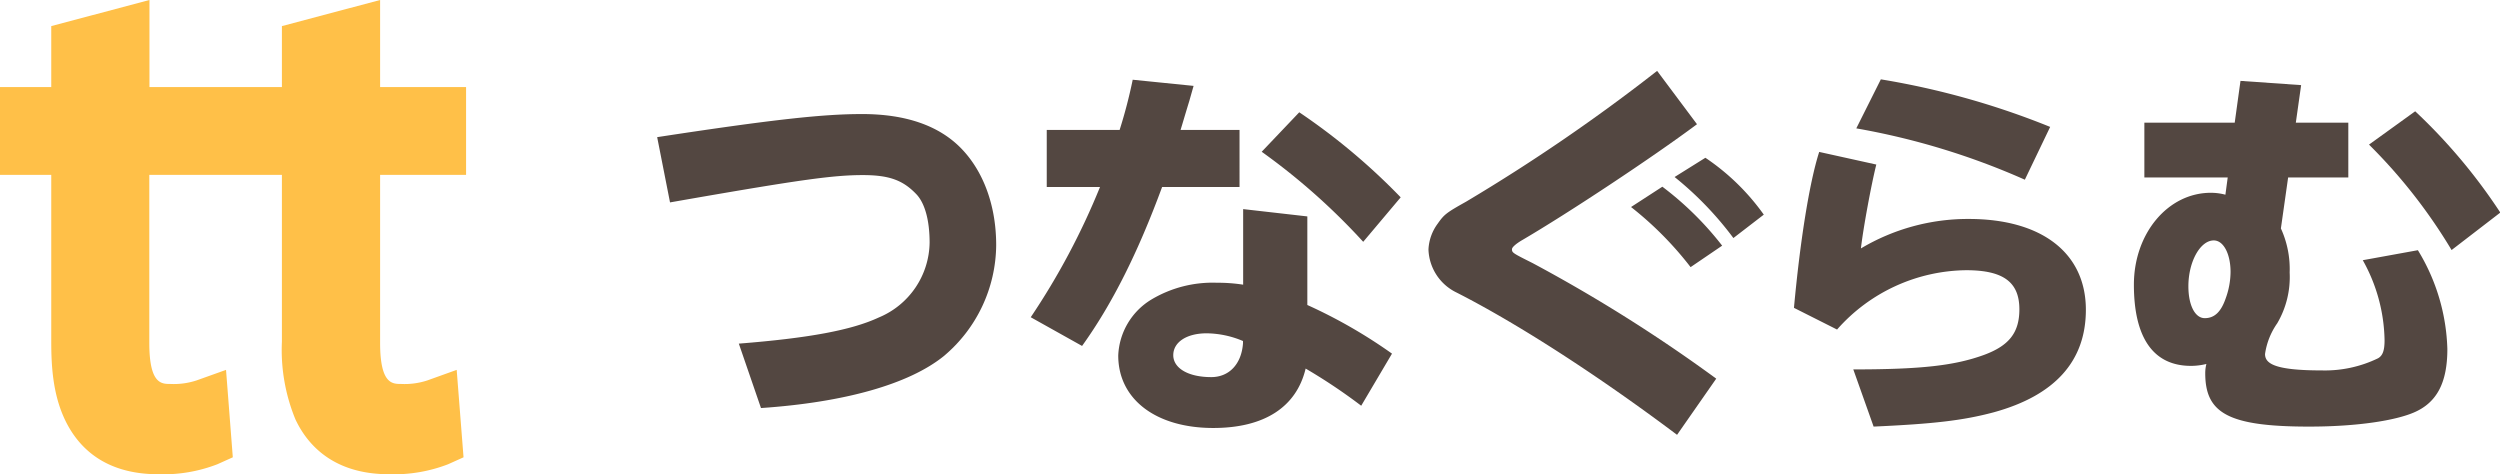<svg xmlns="http://www.w3.org/2000/svg" viewBox="0 0 324.84 61.62"><defs><style>.cls-1{fill:#534741;}.cls-2{fill:#ffc048;}</style></defs><g id="レイヤー_2" data-name="レイヤー 2"><g id="レイヤー_1-2" data-name="レイヤー 1"><path class="cls-1" d="M85.39,17.82c15.18-2.32,21.6-3,26.63-3,5.67,0,10,1.5,12.89,4.48s4.53,7.45,4.53,12.54a19,19,0,0,1-6.82,14.44c-4.53,3.65-12.89,6-23.74,6.74L96,44.65c9.11-.72,14.64-1.75,18.17-3.39a10.7,10.7,0,0,0,6.62-9.72c0-2.88-.6-5.09-1.69-6.27-1.75-1.85-3.54-2.52-7-2.52-3.83,0-8.21.62-22.7,3.14l-2.34.41Z"/><path class="cls-1" d="M145.48,16.88a64.8,64.8,0,0,0,1.7-6.52l7.91.8-.1.35-.45,1.59c-.79,2.59-.79,2.64-1.14,3.78h7.66V24.3H151c-3.14,8.51-6.47,15.18-10.4,20.65l-6.67-3.73a92.64,92.64,0,0,0,9-16.92h-6.92V16.88Zm24.39,11.24V39.63a65.71,65.71,0,0,1,11,6.32l-4,6.77a72.59,72.59,0,0,0-7.22-4.83c-1.19,5-5.37,7.72-12,7.72-7.47,0-12.35-3.74-12.35-9.41a8.92,8.92,0,0,1,4.29-7.27,15.51,15.51,0,0,1,8.56-2.19,21.11,21.11,0,0,1,3.38.25V27.17Zm-8.36,16.19a12.38,12.38,0,0,0-4.73-1c-2.59,0-4.33,1.15-4.33,2.84S154.39,49,157.38,49c2.34,0,3.93-1.7,4.13-4.38v-.3Zm15.62-12.89a84.1,84.1,0,0,0-13.19-11.7l4.88-5.13A82.36,82.36,0,0,1,182,25.64Z"/><path class="cls-1" d="M217.91,56.5C207.51,48.69,197.11,42,189.24,38a6.44,6.44,0,0,1-3.63-5.58,6.1,6.1,0,0,1,1.2-3.36c.84-1.19,1.09-1.4,3.68-2.85a237.56,237.56,0,0,0,24.83-17l5.18,6.93c-5.82,4.34-16.77,11.58-22.7,15.05-.79.46-1.34.93-1.34,1.19,0,.46.1.51,2.69,1.81A200.68,200.68,0,0,1,223,49.2Zm1.76-21.79a44.35,44.35,0,0,0-7.74-7.81L216,24.26a41.23,41.23,0,0,1,7.77,7.66Zm5.56-3.78A43.42,43.42,0,0,0,217.59,23l4-2.5a29.38,29.38,0,0,1,7.59,7.39Z"/><path class="cls-1" d="M233.1,40c.79-8.61,2-16.28,3.28-20.26l7.42,1.64c-.65,2.59-1.7,8.26-2,10.9a27.18,27.18,0,0,1,14-3.83c9.51,0,15.23,4.43,15.23,11.8,0,6.66-4,11.14-12,13.33-3.94,1.05-7.77,1.5-15.58,1.85L240.81,48c8.86,0,13.19-.5,17-1.89,3.24-1.2,4.58-2.89,4.58-5.92,0-3.54-2.09-5.08-6.92-5.08a22.69,22.69,0,0,0-16.77,7.71Zm30-16.65a93.85,93.85,0,0,0-21.9-6.67l3.19-6.37a102.92,102.92,0,0,1,22,6.18Z"/><path class="cls-1" d="M299,11.06l-.69,4.88h6.82v7.12h-7.82l-.94,6.62a12.7,12.7,0,0,1,1.14,5.72A11.91,11.91,0,0,1,295.9,42a9.2,9.2,0,0,0-1.59,4c0,1.24,1.24,2.13,7.36,2.13A15.81,15.81,0,0,0,309,46.55c.6-.35.84-1,.84-2.34a21.9,21.9,0,0,0-2.83-10.4l7.16-1.3A25.93,25.93,0,0,1,318,45.35c0,4.43-1.4,7-4.38,8.26-2.34,1-7.17,1.82-13.59,1.82-10.55,0-13.49-1.77-13.49-6.94a4.93,4.93,0,0,1,.15-1.2,8.27,8.27,0,0,1-2,.25c-4.88,0-7.42-3.63-7.42-10.55,0-6.67,4.43-11.94,10-11.94a7.27,7.27,0,0,1,1.89.25l.3-2.24H278.63V15.94h11.74l.75-5.43ZM284.35,37.2c0,2.44.85,4.14,2.13,4.14s2.12-.85,2.71-2.55a10.23,10.23,0,0,0,.64-3.45c0-2.34-.91-4.1-2.18-4.1C285.89,31.24,284.35,34,284.35,37.2Zm34.2-4.71a69.52,69.52,0,0,0-10.73-13.7l6-4.33a72.63,72.63,0,0,1,11.06,13.16Z"/><path class="cls-2" d="M49.39,0,36.63,3.39v7.92H19.42V0L6.66,3.39v7.92H0V22.72H6.66V44.39c0,3.14.2,6.8,1.76,10.11s4.87,7.12,12.14,7.12a19.5,19.5,0,0,0,7.69-1.3l2-.9-.88-11.36-3.86,1.38a9.48,9.48,0,0,1-3.38.45c-1.16,0-2.73,0-2.73-5.34V22.72H36.63V44.39A23.69,23.69,0,0,0,38.39,54.5c1.53,3.25,4.88,7.12,12.15,7.12a19.57,19.57,0,0,0,7.69-1.3l2-.9-.89-11.36L55.5,49.44a9.48,9.48,0,0,1-3.38.45c-1.15,0-2.73,0-2.73-5.34V22.72H60.56V11.31H49.39Z"/></g></g></svg>